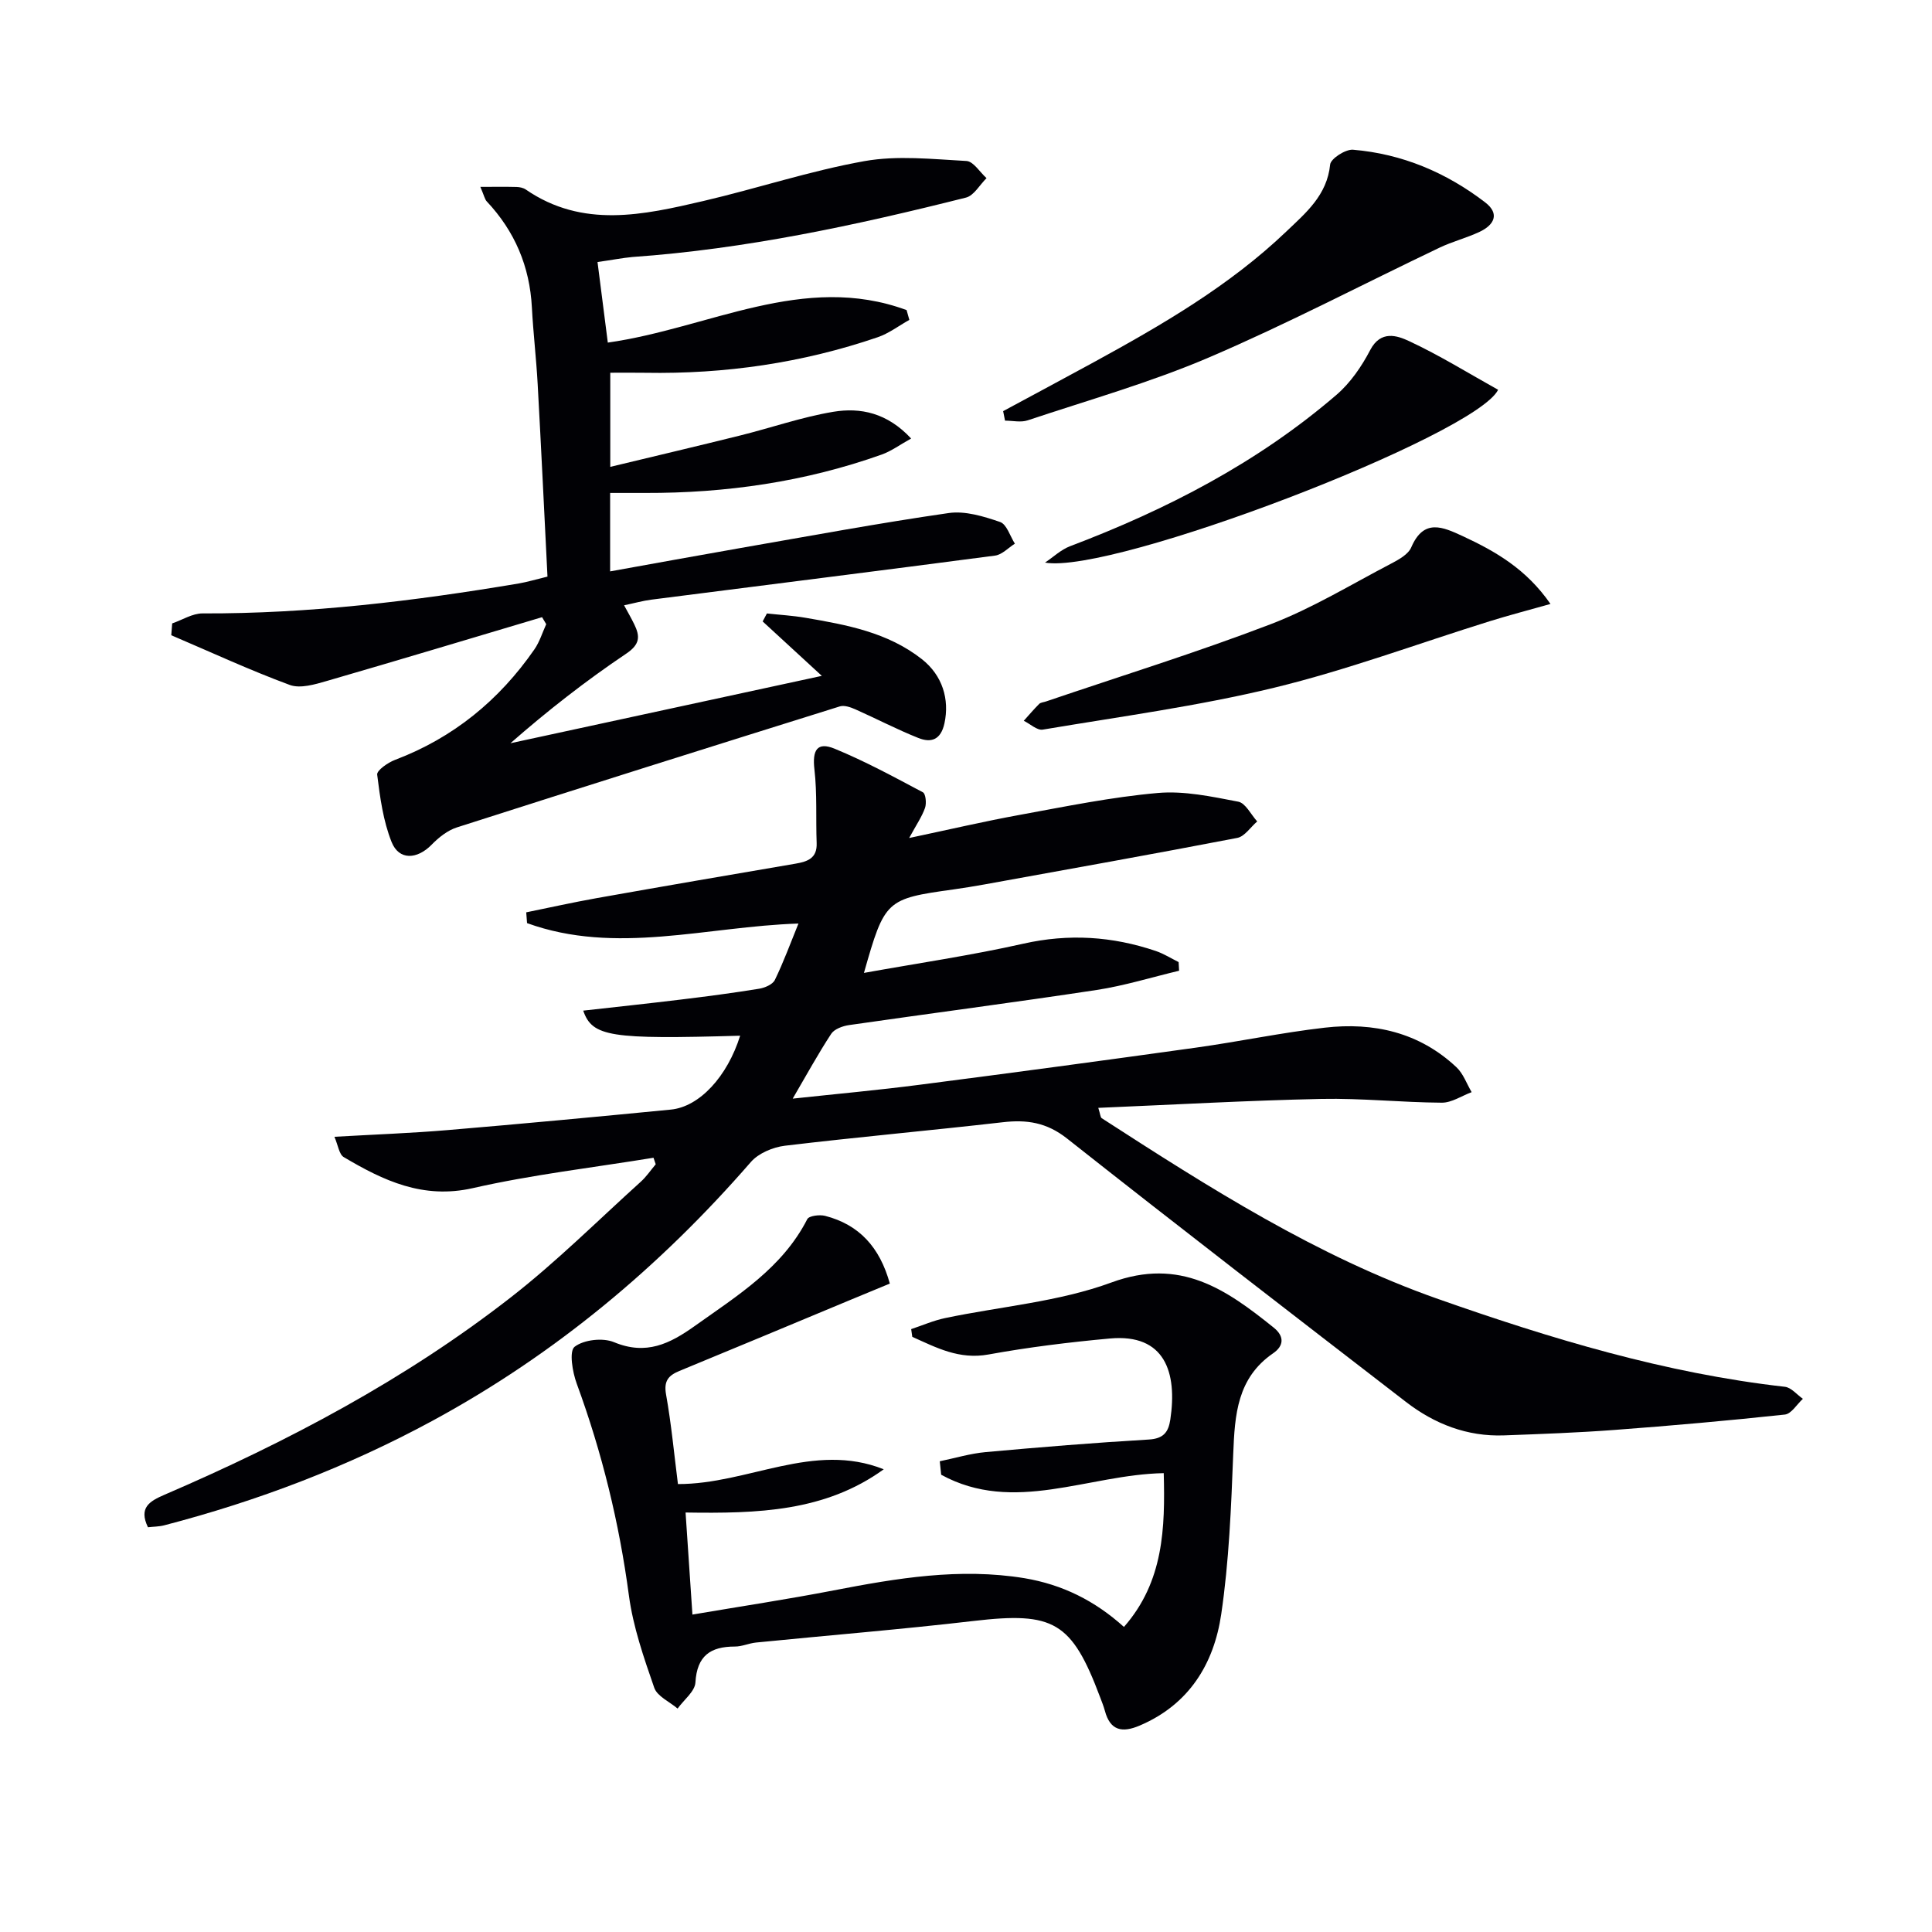 <svg enable-background="new 0 0 400 400" viewBox="0 0 400 400" xmlns="http://www.w3.org/2000/svg"><g fill="#010105"><path d="m135.3 239.7c-12.48 2.04-25.1 3.49-37.41 6.29-10.32 2.34-18.52-1.56-26.73-6.43-.95-.57-1.15-2.41-1.92-4.2 8.34-.48 15.93-.75 23.48-1.39 15.4-1.3 30.78-2.74 46.16-4.24 5.97-.58 11.72-6.88 14.36-15.3-26.84.78-30.62.23-32.49-5.19 6.77-.76 13.45-1.47 20.12-2.28 5.44-.66 10.87-1.37 16.28-2.25 1.19-.19 2.81-.88 3.27-1.81 1.79-3.67 3.19-7.52 4.89-11.69-19.03.61-37.8 6.58-56.19-.09-.06-.74-.12-1.49-.17-2.23 4.86-.99 9.7-2.07 14.58-2.94 13.72-2.44 27.46-4.8 41.19-7.14 2.5-.43 4.48-1.13 4.36-4.26-.19-5.08.12-10.21-.46-15.23-.47-4 .54-5.81 4.2-4.3 6.27 2.58 12.26 5.83 18.26 9.02.58.31.77 2.27.44 3.22-.64 1.82-1.78 3.47-3.29 6.24 8.29-1.75 15.59-3.46 22.96-4.8 9.46-1.73 18.94-3.68 28.5-4.52 5.48-.49 11.19.75 16.68 1.8 1.51.29 2.63 2.67 3.92 4.09-1.37 1.17-2.59 3.11-4.13 3.41-17.43 3.36-34.91 6.47-52.38 9.64-2.12.38-4.26.73-6.39 1.03-13.96 1.94-14.22 2.16-18.52 17.28 11.23-2.02 22.21-3.62 33-6.05 9.41-2.12 18.43-1.53 27.42 1.51 1.65.56 3.16 1.52 4.73 2.3.03.6.07 1.19.1 1.79-5.68 1.35-11.3 3.1-17.05 3.98-17.06 2.59-34.18 4.81-51.27 7.27-1.32.19-3.04.81-3.7 1.8-2.71 4.13-5.09 8.49-7.98 13.43 9.08-.98 17.73-1.76 26.34-2.88 19.09-2.46 38.17-5.03 57.23-7.69 8.88-1.24 17.67-3.1 26.57-4.12 10.14-1.17 19.59.96 27.28 8.19 1.42 1.33 2.12 3.42 3.15 5.16-2.06.76-4.13 2.19-6.18 2.18-8.31-.05-16.62-.95-24.92-.78-15.27.32-30.53 1.19-46.2 1.85.43 1.35.43 1.96.71 2.14 22.22 14.35 44.54 28.61 69.69 37.45 23.35 8.21 47 15.37 71.75 18.16 1.32.15 2.49 1.63 3.73 2.49-1.24 1.13-2.39 3.12-3.74 3.26-11.72 1.26-23.46 2.3-35.22 3.18-7.62.57-15.27.85-22.91 1.13s-14.4-2.36-20.34-6.95c-23.45-18.09-46.91-36.16-70.15-54.52-4.22-3.33-8.33-3.94-13.32-3.36-15.01 1.72-30.07 3.06-45.08 4.86-2.48.3-5.46 1.55-7.05 3.37-18.86 21.71-40.57 39.83-65.89 53.56-17.62 9.55-36.2 16.62-55.57 21.66-1.08.28-2.24.27-3.37.4-1.95-4.05.32-5.39 3.43-6.73 25.44-10.96 49.84-23.83 71.74-40.9 9.43-7.35 17.95-15.85 26.84-23.88 1.18-1.06 2.09-2.42 3.12-3.64-.16-.47-.31-.91-.46-1.35z"/><path d="m123.71 54.25c.78 6.09 1.47 11.46 2.13 16.68 20.96-2.96 40.52-14.59 61.86-6.73.19.68.38 1.35.57 2.03-2.19 1.22-4.25 2.81-6.58 3.6-15.57 5.32-31.62 7.64-48.05 7.35-2.31-.04-4.62-.01-7.29-.01v19.49c9.09-2.19 18.02-4.29 26.91-6.5 6.43-1.6 12.74-3.81 19.25-4.9 5.65-.94 11.19.21 16.13 5.53-2.33 1.29-4.11 2.62-6.12 3.33-15.82 5.63-32.19 7.99-48.95 7.94-2.31-.01-4.62 0-7.25 0v16.24c9.13-1.64 18.03-3.27 26.95-4.83 14.37-2.5 28.72-5.17 43.15-7.25 3.41-.49 7.25.69 10.63 1.85 1.38.47 2.07 2.93 3.07 4.49-1.36.85-2.65 2.28-4.1 2.47-23.7 3.12-47.42 6.08-71.14 9.12-1.8.23-3.56.73-5.67 1.17.76 1.41 1.48 2.64 2.1 3.92 1.22 2.5 1.24 4.15-1.67 6.1-8.36 5.62-16.31 11.83-23.96 18.54 21.15-4.58 42.3-9.15 64.47-13.95-4.43-4.07-8.34-7.67-12.25-11.27.29-.55.59-1.1.88-1.65 2.65.29 5.33.44 7.96.89 8.53 1.46 17.05 3.01 24.12 8.57 4.28 3.37 5.75 8.32 4.68 13.28-.75 3.45-2.77 4.1-5.43 3.03-4.44-1.77-8.69-4-13.06-5.94-.97-.43-2.26-.87-3.17-.59-26.45 8.27-52.88 16.59-79.27 25.05-1.95.62-3.79 2.09-5.25 3.59-3 3.06-6.74 3.28-8.28-.55-1.75-4.37-2.4-9.24-2.99-13.96-.11-.87 2.21-2.49 3.68-3.05 12.08-4.57 21.57-12.35 28.87-22.88 1.08-1.56 1.65-3.47 2.45-5.22-.29-.48-.57-.97-.86-1.45-14.84 4.42-29.67 8.89-44.54 13.2-2.48.72-5.52 1.63-7.7.83-8.31-3.07-16.37-6.81-24.53-10.29.06-.82.12-1.63.19-2.45 2.1-.72 4.2-2.08 6.29-2.07 22.03.08 43.8-2.55 65.47-6.2 1.76-.3 3.49-.83 5.94-1.42-.67-13.32-1.3-26.58-2.03-39.84-.29-5.31-.92-10.6-1.2-15.91-.45-8.48-3.54-15.76-9.35-21.94-.4-.43-.52-1.14-1.32-3 2.99 0 5.25-.04 7.5.02.65.02 1.39.17 1.91.53 11.8 8.11 24.35 5.27 36.79 2.37 11.14-2.6 22.07-6.24 33.31-8.25 6.84-1.22 14.09-.41 21.13-.03 1.45.08 2.77 2.31 4.16 3.55-1.41 1.39-2.61 3.62-4.26 4.03-22.73 5.72-45.61 10.65-69.07 12.3-2.12.2-4.22.62-7.21 1.04z"/><path d="m232.7 336.84c8.25-9.39 8.53-20.53 8.24-31.84-15.63.28-31.04 8.56-46.08.33-.1-.93-.19-1.86-.29-2.79 3.17-.65 6.31-1.61 9.52-1.9 11.24-1.02 22.49-1.94 33.75-2.6 3.01-.18 4.06-1.48 4.46-4.12 1.47-9.76-1.1-17.84-12.5-16.8-8.41.77-16.83 1.8-25.13 3.31-6.1 1.11-10.81-1.42-15.79-3.65-.08-.53-.16-1.07-.23-1.6 2.33-.77 4.61-1.78 7-2.28 11.52-2.42 23.55-3.36 34.47-7.38 14.25-5.24 23.75 1.44 33.59 9.35 2.31 1.86 2.04 3.83-.12 5.31-7.45 5.12-7.94 12.72-8.26 20.75-.43 11.12-.87 22.31-2.49 33.29-1.51 10.25-6.65 18.69-16.88 23.04-3.64 1.55-6.11 1.06-7.21-3.07-.26-.96-.64-1.88-.99-2.82-5.88-15.65-9.61-17.7-26.16-15.77-15 1.75-30.06 2.97-45.08 4.47-1.48.15-2.92.84-4.38.83-5.06 0-7.84 1.92-8.16 7.44-.11 1.86-2.4 3.6-3.69 5.4-1.67-1.42-4.22-2.53-4.84-4.32-2.16-6.23-4.37-12.59-5.24-19.08-2.01-15.05-5.57-29.62-10.8-43.86-.89-2.41-1.61-6.73-.45-7.64 1.91-1.48 5.86-1.92 8.18-.95 6.64 2.76 11.54.33 16.75-3.39 8.81-6.28 18.07-11.96 23.25-22.09.36-.7 2.55-.97 3.69-.68 7.05 1.82 11.32 6.49 13.4 14.02-2.77 1.15-5.48 2.26-8.19 3.39-11.79 4.91-23.57 9.84-35.38 14.7-2.28.94-3.26 2.08-2.76 4.87 1.1 6.17 1.68 12.43 2.46 18.55 14.57.03 28.05-8.85 42.61-3.06-12.16 8.79-26.11 9.18-41.03 8.95.47 6.94.92 13.6 1.42 21.13 10.07-1.71 19.68-3.16 29.21-5 13.09-2.53 26.13-4.73 39.55-2.53 7.81 1.32 14.5 4.61 20.58 10.09z"/><path d="m207.69 85.12c6.23-3.36 12.47-6.69 18.68-10.08 14.19-7.76 28.17-15.86 39.96-27.12 4.02-3.84 8.43-7.5 9.06-13.85.12-1.22 3.18-3.2 4.74-3.07 10.16.85 19.29 4.71 27.36 10.9 3.09 2.37 1.84 4.69-1.16 6.1-2.7 1.27-5.65 2.01-8.34 3.3-15.88 7.57-31.48 15.76-47.63 22.68-12.17 5.21-25.02 8.85-37.6 13.05-1.41.47-3.11.06-4.68.06-.13-.66-.26-1.31-.39-1.97z"/><path d="m321.01 125.04c-4.74 1.34-8.66 2.36-12.52 3.56-14.88 4.63-29.55 10.11-44.67 13.78-15.75 3.82-31.91 5.98-47.92 8.68-1.18.2-2.62-1.19-3.94-1.83 1.06-1.17 2.08-2.39 3.2-3.5.32-.31.93-.33 1.4-.5 15.53-5.28 31.22-10.14 46.53-16 8.63-3.31 16.65-8.22 24.89-12.52 1.59-.83 3.58-1.92 4.21-3.4 2.59-6.03 6.54-4.21 10.65-2.31 6.76 3.14 13.15 6.79 18.17 14.04z"/><path d="m216.36 116.48c1.72-1.15 3.29-2.67 5.18-3.39 20.03-7.59 38.87-17.32 55.18-31.36 2.87-2.47 5.2-5.87 6.97-9.26 2.18-4.17 5.6-2.99 8.04-1.85 6.36 2.96 12.36 6.7 18.44 10.08-4.65 9.42-79.75 38.27-93.81 35.78z"/></g></svg>